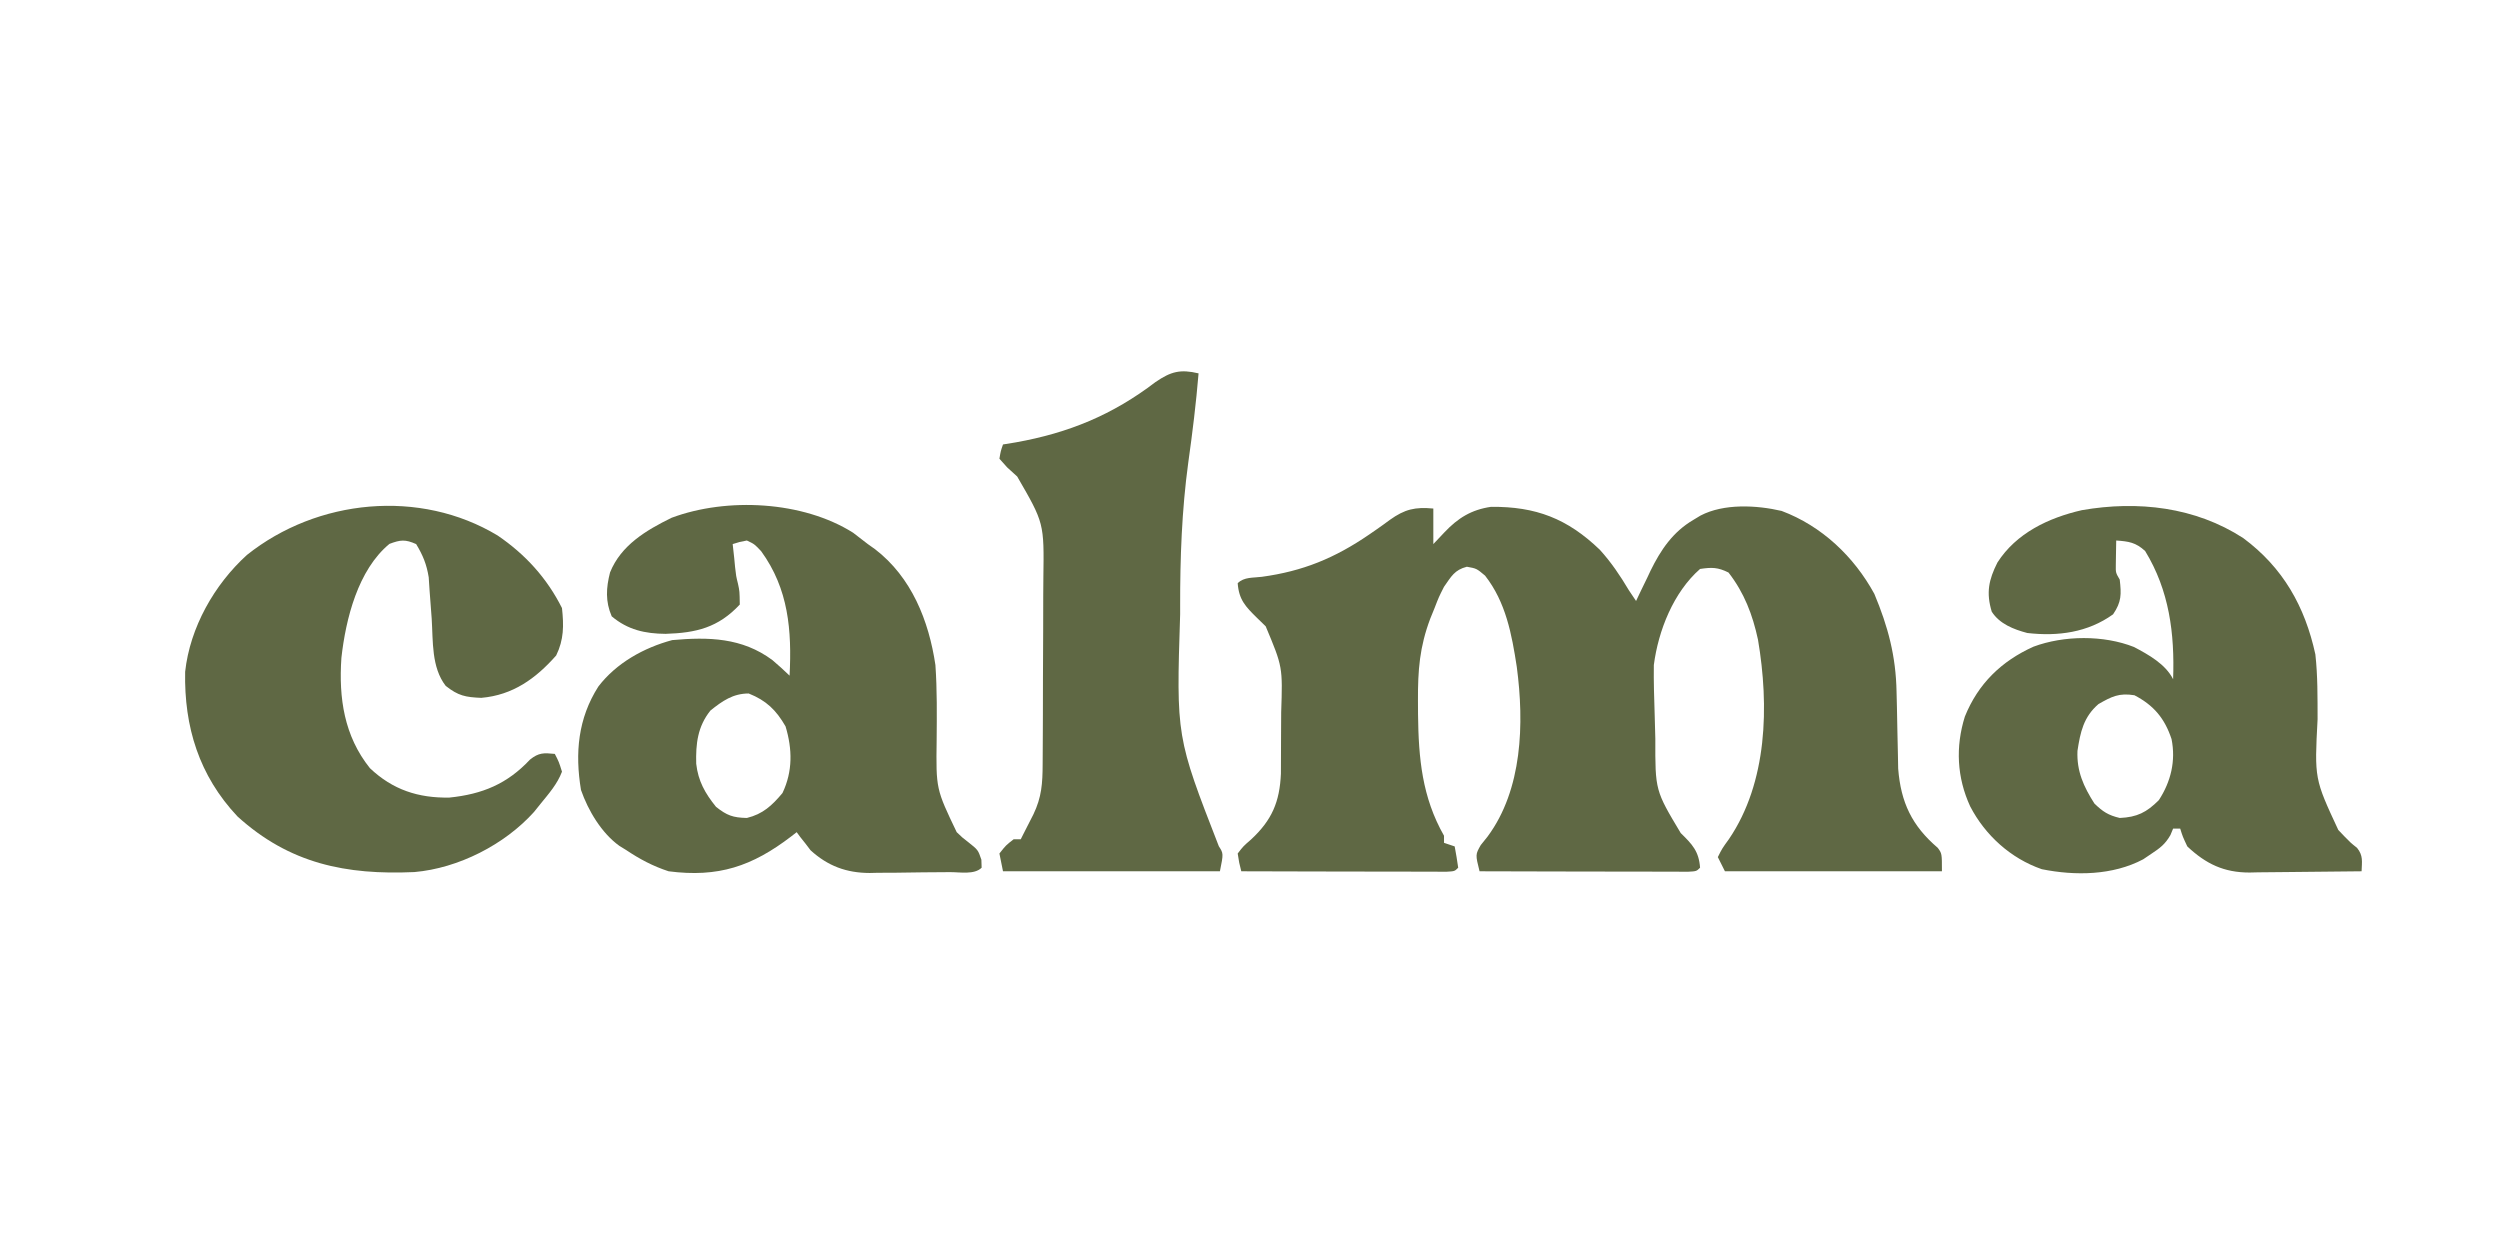 <svg xmlns="http://www.w3.org/2000/svg" xmlns:xlink="http://www.w3.org/1999/xlink" width="200" zoomAndPan="magnify" viewBox="0 0 150 75" height="100" preserveAspectRatio="xMidYMid meet" version="1.0"><path fill="#5f6844" d="M 86 30.512 C 86 31.215 86 31.918 86 32.645 C 86.219 32.41 86.438 32.18 86.668 31.938 C 87.477 31.082 88.281 30.582 89.461 30.41 C 92.156 30.387 94.039 31.113 95.988 32.984 C 96.672 33.738 97.215 34.543 97.734 35.418 C 97.949 35.734 97.949 35.734 98.164 36.059 C 98.258 35.859 98.355 35.656 98.453 35.449 C 98.582 35.184 98.711 34.914 98.844 34.645 C 98.906 34.516 98.969 34.383 99.031 34.246 C 99.645 32.992 100.371 31.914 101.605 31.191 C 101.746 31.105 101.887 31.02 102.031 30.934 C 103.426 30.203 105.391 30.305 106.898 30.656 C 109.305 31.559 111.238 33.391 112.461 35.633 C 113.285 37.602 113.754 39.371 113.793 41.508 C 113.801 41.816 113.809 42.125 113.816 42.434 C 113.824 42.914 113.836 43.395 113.844 43.875 C 113.852 44.344 113.863 44.812 113.875 45.281 C 113.879 45.559 113.883 45.836 113.891 46.121 C 114.051 48.148 114.715 49.547 116.266 50.871 C 116.516 51.211 116.516 51.211 116.516 52.277 C 112.219 52.277 107.922 52.277 103.496 52.277 C 103.355 51.996 103.215 51.715 103.07 51.426 C 103.328 50.91 103.328 50.91 103.738 50.344 C 106.051 46.938 106.152 42.352 105.48 38.383 C 105.156 36.879 104.656 35.57 103.711 34.352 C 103.074 34.035 102.711 34.031 102.004 34.137 C 100.41 35.535 99.5 37.828 99.23 39.902 C 99.215 40.902 99.25 41.898 99.281 42.898 C 99.297 43.379 99.309 43.855 99.32 44.332 C 99.312 47.426 99.312 47.426 100.844 49.984 C 101.535 50.66 101.934 51.074 102.004 52.062 C 101.789 52.277 101.789 52.277 101.27 52.305 C 101.039 52.301 100.809 52.301 100.57 52.301 C 100.312 52.301 100.051 52.301 99.781 52.301 C 99.496 52.301 99.207 52.301 98.922 52.297 C 98.629 52.297 98.34 52.297 98.047 52.297 C 97.277 52.297 96.512 52.293 95.742 52.293 C 94.957 52.289 94.176 52.289 93.391 52.289 C 91.852 52.285 90.312 52.281 88.773 52.277 C 88.523 51.273 88.523 51.273 88.844 50.707 C 89.047 50.453 89.047 50.453 89.254 50.195 C 91.348 47.371 91.457 43.41 91.008 40.02 C 90.707 38.055 90.352 36.133 89.105 34.539 C 88.594 34.109 88.594 34.109 88.012 34.004 C 87.27 34.195 87.078 34.586 86.641 35.207 C 86.328 35.824 86.328 35.824 86.078 36.473 C 85.992 36.688 85.906 36.898 85.816 37.117 C 85.176 38.816 85.07 40.207 85.078 42.02 C 85.078 42.301 85.082 42.578 85.082 42.863 C 85.113 45.488 85.32 47.824 86.641 50.145 C 86.641 50.285 86.641 50.426 86.641 50.57 C 86.852 50.641 87.062 50.711 87.281 50.785 C 87.359 51.207 87.434 51.637 87.492 52.062 C 87.281 52.277 87.281 52.277 86.77 52.305 C 86.539 52.301 86.312 52.301 86.082 52.301 C 85.824 52.301 85.566 52.301 85.305 52.301 C 85.023 52.301 84.746 52.301 84.457 52.297 C 84.172 52.297 83.883 52.297 83.598 52.297 C 82.84 52.297 82.086 52.293 81.328 52.293 C 80.559 52.289 79.789 52.289 79.016 52.289 C 77.504 52.285 75.988 52.281 74.477 52.277 C 74.348 51.77 74.348 51.77 74.262 51.211 C 74.594 50.777 74.594 50.777 75.062 50.371 C 76.316 49.207 76.781 48.117 76.855 46.418 C 76.859 45.672 76.863 44.922 76.863 44.172 C 76.863 43.691 76.867 43.215 76.871 42.734 C 76.961 40.012 76.961 40.012 75.941 37.578 C 75.77 37.41 75.598 37.242 75.422 37.074 C 74.73 36.395 74.332 35.98 74.262 34.992 C 74.648 34.609 75.191 34.676 75.707 34.609 C 78.176 34.273 80.09 33.484 82.148 32.074 C 82.289 31.977 82.434 31.879 82.578 31.777 C 82.852 31.586 83.121 31.395 83.387 31.195 C 84.289 30.551 84.902 30.41 86 30.512 Z M 85.574 32.859 C 85.785 33.285 85.785 33.285 85.785 33.285 Z M 85.574 32.859 " fill-opacity="1" fill-rule="nonzero"/><path fill="#5f6844" d="M 51.188 31.965 C 51.484 32.188 51.777 32.414 52.07 32.645 C 52.215 32.746 52.355 32.848 52.504 32.953 C 54.695 34.637 55.73 37.242 56.125 39.902 C 56.23 41.402 56.211 42.91 56.199 44.414 C 56.16 47.336 56.16 47.336 57.402 49.93 C 57.742 50.258 57.742 50.258 58.098 50.531 C 58.684 50.996 58.684 50.996 58.883 51.582 C 58.891 51.742 58.895 51.902 58.898 52.062 C 58.465 52.496 57.59 52.324 56.996 52.328 C 56.824 52.328 56.656 52.332 56.477 52.332 C 56.113 52.336 55.75 52.34 55.387 52.34 C 54.836 52.344 54.285 52.352 53.734 52.363 C 53.383 52.363 53.027 52.367 52.676 52.367 C 52.512 52.371 52.348 52.375 52.18 52.379 C 50.789 52.375 49.668 51.961 48.633 51.016 C 48.535 50.887 48.438 50.758 48.336 50.625 C 48.23 50.492 48.129 50.363 48.02 50.227 C 47.949 50.129 47.875 50.031 47.801 49.93 C 47.695 50.012 47.59 50.094 47.48 50.18 C 45.129 51.98 43.098 52.664 40.117 52.277 C 39.172 51.969 38.383 51.547 37.559 50.996 C 37.426 50.914 37.297 50.832 37.16 50.75 C 36.09 49.98 35.289 48.633 34.859 47.398 C 34.492 45.176 34.68 43.105 35.902 41.191 C 36.984 39.777 38.633 38.863 40.332 38.406 C 42.508 38.211 44.523 38.254 46.34 39.602 C 46.699 39.902 47.039 40.219 47.375 40.539 C 47.512 37.832 47.32 35.34 45.668 33.07 C 45.27 32.648 45.27 32.648 44.812 32.43 C 44.367 32.516 44.367 32.516 43.961 32.645 C 43.992 32.93 44.023 33.215 44.055 33.5 C 44.07 33.672 44.09 33.848 44.105 34.027 C 44.164 34.559 44.164 34.559 44.281 35.035 C 44.375 35.473 44.375 35.473 44.387 36.273 C 43.09 37.66 41.773 37.973 39.934 38.031 C 38.703 38.02 37.668 37.793 36.703 36.98 C 36.316 36.086 36.367 35.27 36.602 34.348 C 37.258 32.711 38.77 31.816 40.297 31.066 C 43.621 29.828 48.168 30.059 51.188 31.965 Z M 42.625 42.633 C 41.855 43.598 41.742 44.625 41.773 45.824 C 41.891 46.871 42.309 47.602 42.961 48.41 C 43.617 48.93 43.977 49.059 44.812 49.078 C 45.773 48.844 46.32 48.332 46.949 47.582 C 47.57 46.277 47.543 44.945 47.133 43.582 C 46.574 42.613 45.984 42.031 44.922 41.609 C 43.98 41.609 43.34 42.059 42.625 42.633 Z M 42.625 42.633 " fill-opacity="1" fill-rule="nonzero"/><path fill="#5f6844" d="M 134.594 32.285 C 136.977 34.051 138.297 36.383 138.922 39.262 C 139.066 40.551 139.051 41.855 139.055 43.156 C 138.867 46.727 138.867 46.727 140.297 49.797 C 140.422 49.93 140.551 50.062 140.684 50.203 C 141.043 50.57 141.043 50.57 141.422 50.871 C 141.801 51.34 141.715 51.691 141.695 52.277 C 140.566 52.293 139.434 52.305 138.301 52.312 C 137.918 52.316 137.531 52.32 137.148 52.324 C 136.594 52.332 136.039 52.336 135.484 52.34 C 135.23 52.344 135.23 52.344 134.969 52.352 C 133.441 52.352 132.359 51.84 131.238 50.785 C 130.961 50.195 130.961 50.195 130.812 49.715 C 130.672 49.715 130.531 49.715 130.387 49.715 C 130.336 49.844 130.281 49.973 130.227 50.102 C 129.91 50.656 129.598 50.887 129.066 51.238 C 128.91 51.344 128.75 51.449 128.59 51.559 C 126.762 52.527 124.512 52.555 122.508 52.152 C 120.648 51.508 119.113 50.121 118.211 48.383 C 117.414 46.652 117.324 44.809 117.891 42.996 C 118.688 41.02 120.086 39.668 122.008 38.801 C 123.832 38.121 126.219 38.098 128.039 38.82 C 128.914 39.281 129.934 39.848 130.387 40.754 C 130.484 38.012 130.16 35.434 128.707 33.059 C 128.141 32.543 127.727 32.484 126.973 32.43 C 126.965 32.742 126.961 33.055 126.957 33.363 C 126.957 33.539 126.953 33.711 126.949 33.891 C 126.941 34.363 126.941 34.363 127.184 34.777 C 127.285 35.664 127.293 36.113 126.785 36.859 C 125.266 37.953 123.473 38.191 121.637 37.98 C 120.816 37.762 119.973 37.434 119.504 36.699 C 119.16 35.559 119.324 34.789 119.844 33.754 C 120.973 31.988 122.914 31.066 124.918 30.609 C 128.273 30.027 131.715 30.418 134.594 32.285 Z M 125.906 42.246 C 125.012 43.02 124.82 43.926 124.648 45.055 C 124.598 46.277 125.016 47.195 125.664 48.211 C 126.172 48.703 126.496 48.914 127.184 49.078 C 128.227 49.031 128.797 48.742 129.531 48.008 C 130.254 46.902 130.555 45.648 130.293 44.344 C 129.883 43.109 129.234 42.324 128.066 41.715 C 127.148 41.566 126.703 41.789 125.906 42.246 Z M 125.906 42.246 " fill-opacity="1" fill-rule="nonzero"/><path fill="#5f6844" d="M 29.863 32.133 C 31.52 33.262 32.816 34.684 33.719 36.484 C 33.832 37.531 33.836 38.375 33.371 39.328 C 32.145 40.715 30.773 41.707 28.875 41.871 C 27.934 41.832 27.496 41.75 26.742 41.152 C 25.879 40.035 25.988 38.48 25.902 37.125 C 25.863 36.551 25.816 35.98 25.773 35.406 C 25.758 35.152 25.738 34.898 25.723 34.637 C 25.598 33.859 25.375 33.316 24.969 32.645 C 24.316 32.355 24.031 32.383 23.367 32.633 C 21.477 34.191 20.746 37.133 20.484 39.473 C 20.32 41.887 20.648 44.156 22.195 46.09 C 23.566 47.391 25.105 47.887 26.961 47.855 C 28.941 47.652 30.434 47.035 31.797 45.578 C 32.328 45.152 32.625 45.168 33.289 45.234 C 33.535 45.711 33.535 45.711 33.719 46.301 C 33.441 47.039 32.93 47.617 32.438 48.223 C 32.305 48.387 32.176 48.547 32.043 48.715 C 30.281 50.676 27.508 52.094 24.863 52.324 C 20.77 52.508 17.371 51.824 14.246 48.984 C 11.945 46.535 11.043 43.613 11.109 40.305 C 11.398 37.648 12.863 35.07 14.816 33.297 C 19.031 29.934 25.195 29.316 29.863 32.133 Z M 29.863 32.133 " fill-opacity="1" fill-rule="nonzero"/><path fill="#5f6844" d="M 71.914 22.402 C 71.766 24.191 71.547 25.969 71.297 27.746 C 70.906 30.617 70.805 33.488 70.809 36.379 C 70.809 36.535 70.809 36.691 70.809 36.855 C 70.574 44.207 70.574 44.207 73.129 50.773 C 73.41 51.211 73.41 51.211 73.195 52.277 C 68.898 52.277 64.605 52.277 60.18 52.277 C 60.109 51.926 60.039 51.574 59.965 51.211 C 60.352 50.719 60.352 50.719 60.82 50.355 C 60.961 50.355 61.102 50.355 61.246 50.355 C 61.301 50.242 61.359 50.129 61.418 50.012 C 61.609 49.625 61.809 49.242 62.004 48.863 C 62.5 47.828 62.555 47.004 62.559 45.852 C 62.562 45.703 62.562 45.551 62.562 45.395 C 62.566 44.898 62.566 44.398 62.57 43.898 C 62.57 43.551 62.57 43.203 62.574 42.855 C 62.574 42.125 62.574 41.395 62.578 40.664 C 62.578 39.73 62.582 38.801 62.59 37.867 C 62.594 37.148 62.594 36.43 62.594 35.711 C 62.594 35.367 62.598 35.023 62.602 34.68 C 62.648 31.383 62.648 31.383 61.031 28.59 C 60.832 28.41 60.637 28.23 60.43 28.043 C 60.277 27.871 60.125 27.699 59.965 27.523 C 60.043 27.062 60.043 27.062 60.18 26.668 C 60.559 26.605 60.559 26.605 60.945 26.543 C 64.125 25.973 66.75 24.895 69.332 22.922 C 70.266 22.285 70.82 22.145 71.914 22.402 Z M 71.914 22.402 " fill-opacity="1" fill-rule="nonzero"/></svg>